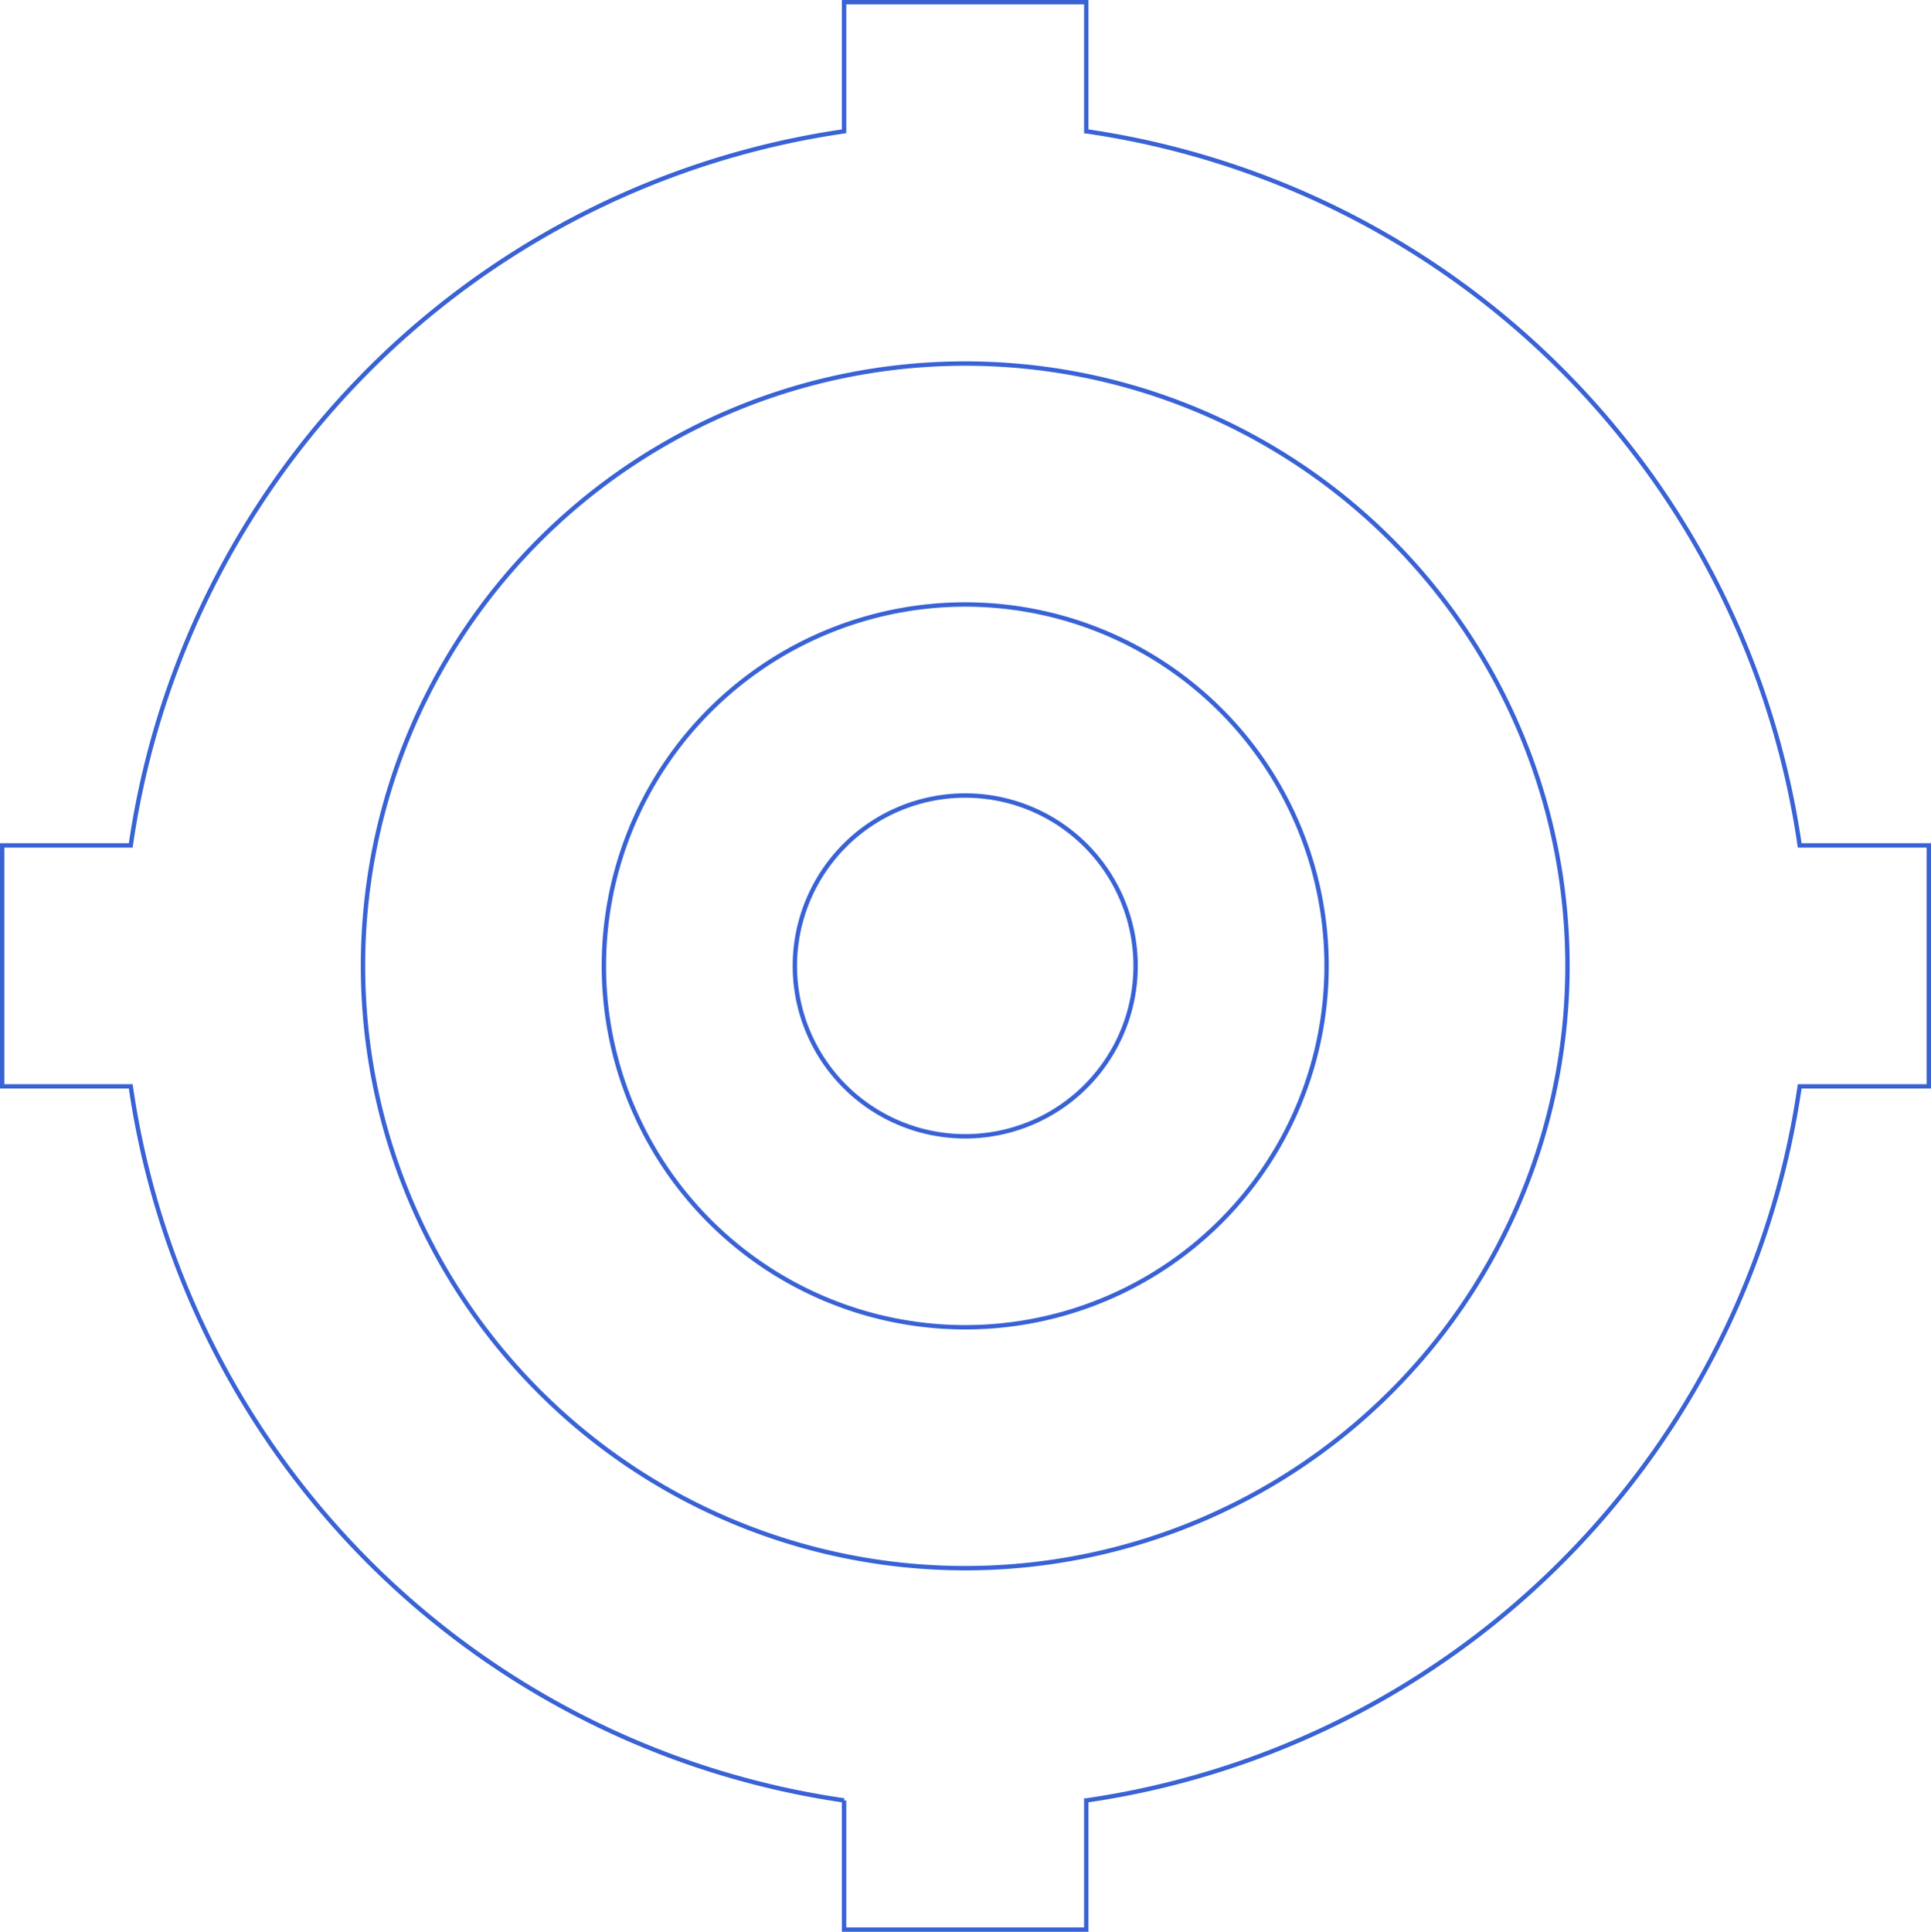 <svg xmlns="http://www.w3.org/2000/svg" width="441" height="441.131" viewBox="0 0 441 441.131">
  <g id="identifier" transform="translate(0.5 0.5)">
    <path id="Union_5" data-name="Union 5" d="M192.271,440.131v-29.5A192.543,192.543,0,0,1,29.358,247.569H0V192.552H29.358A192.545,192.545,0,0,1,192.271,29.485V0h55.311V29.485h.018A192.612,192.612,0,0,1,410.512,192.552H440v55.017H410.512A192.6,192.6,0,0,1,247.6,410.635h-.018v29.5ZM82.4,220.066A137.54,137.54,0,1,0,219.939,82.519,137.539,137.539,0,0,0,82.4,220.066Zm55.017,0a82.524,82.524,0,1,1,82.527,82.52A82.536,82.536,0,0,1,137.412,220.066Zm55.015-27.513a38.909,38.909,0,1,0,27.508-11.392A38.911,38.911,0,0,0,192.428,192.552Z" transform="translate(0)" fill="none" stroke="#3962d5" stroke-miterlimit="10" stroke-width="1"/>
  </g>
</svg>
